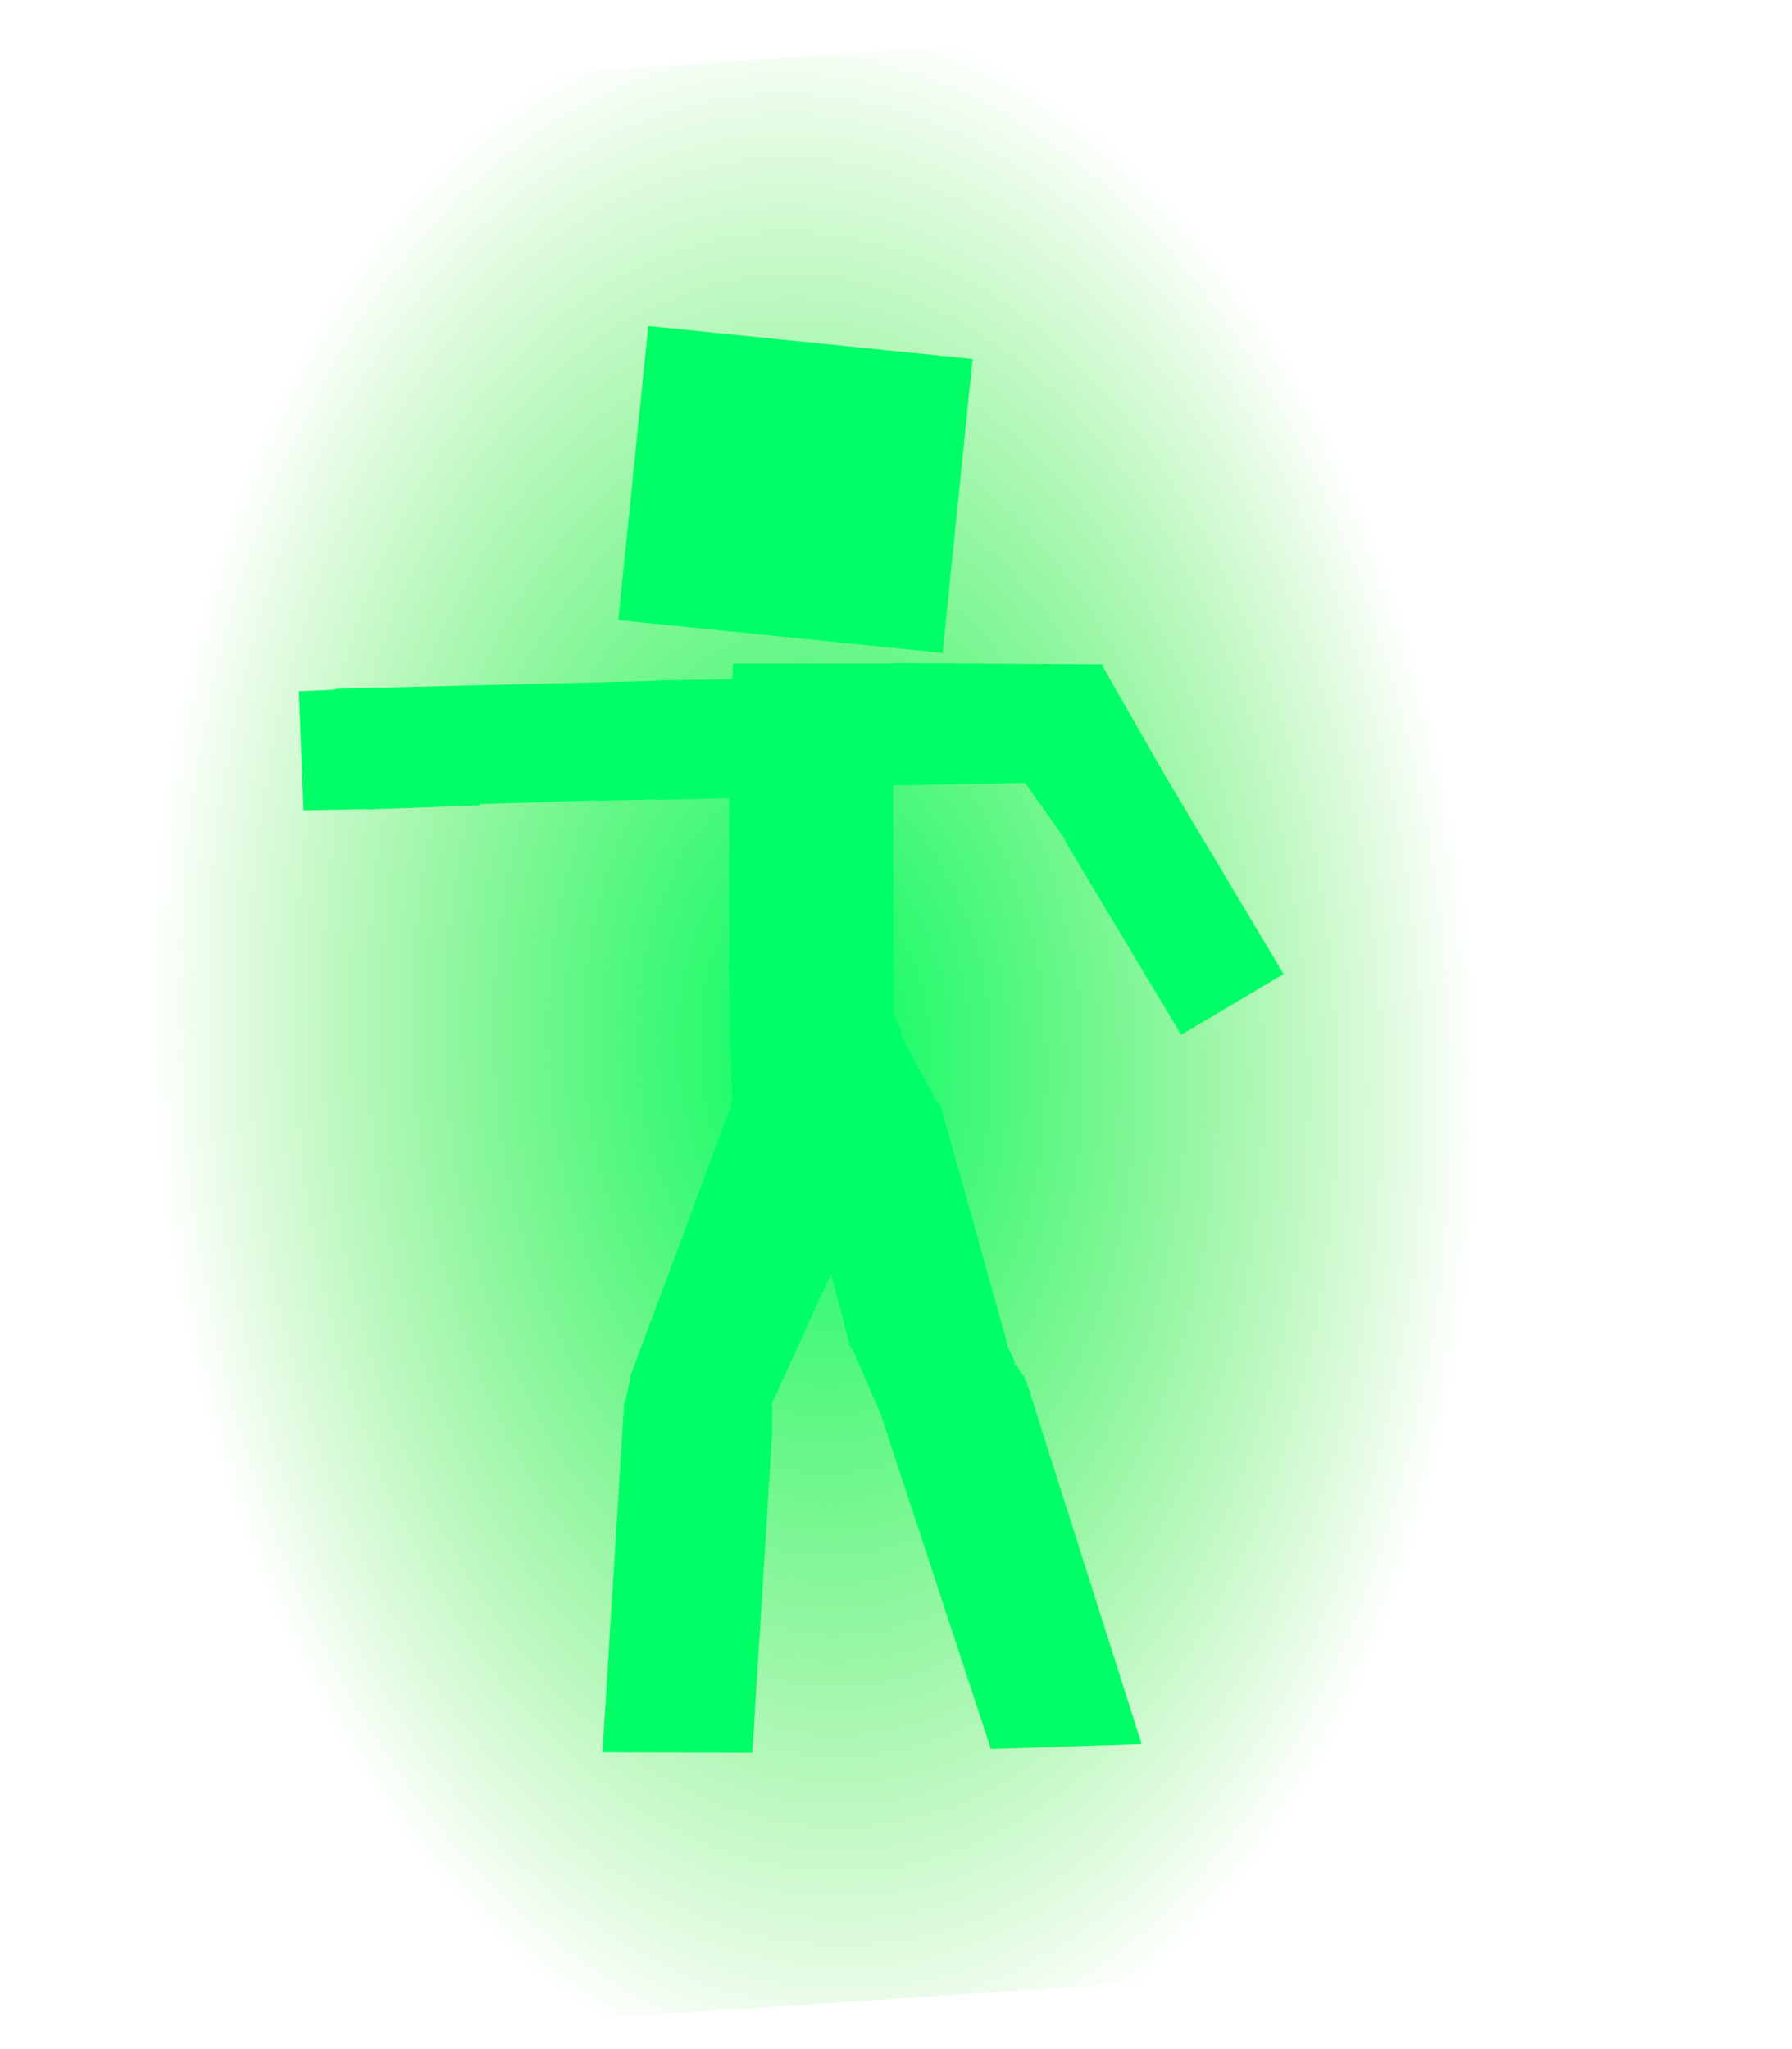 <?xml version="1.0" encoding="UTF-8" standalone="no"?>
<svg xmlns:xlink="http://www.w3.org/1999/xlink" height="246.05px" width="215.2px" xmlns="http://www.w3.org/2000/svg">
  <g transform="matrix(1.0, 0.0, 0.0, 1.0, 109.6, 123.05)">
    <path d="M90.3 -123.05 L105.6 109.85 -94.3 123.0 -109.6 -109.9 90.3 -123.05" fill="url(#gradient0)" fill-rule="evenodd" stroke="none"/>
    <path d="M30.45 -29.7 L44.55 -6.1 32.25 1.2 18.25 -22.15 18.25 -22.35 13.5 -29.05 -2.35 -28.75 -2.3 -2.5 -2.35 -1.45 -2.2 -1.15 -2.0 -0.4 -1.9 -0.3 -1.8 -0.25 -1.75 0.05 Q-1.5 0.35 -1.4 0.9 L-1.2 1.7 -1.1 1.85 -1.0 1.85 -1.0 1.95 -0.9 2.1 -0.85 2.1 -0.85 2.2 -0.9 2.25 -0.8 2.45 -0.65 2.8 -0.55 2.8 2.9 9.3 3.25 9.3 11.35 38.25 11.35 38.65 11.45 38.7 12.2 40.3 12.25 40.75 12.65 41.2 12.7 41.25 12.7 41.35 13.4 42.25 13.45 42.3 13.45 42.55 13.65 42.8 27.5 86.35 9.4 86.95 -3.85 46.7 -4.85 44.4 -4.9 44.45 -4.9 44.3 -7.25 38.85 -7.45 38.85 -9.8 29.9 -17.0 45.7 -16.85 45.7 -16.9 48.4 -16.85 48.7 -19.25 87.4 -37.25 87.35 -34.65 45.4 Q-34.35 44.85 -34.35 44.25 L-34.25 44.1 -34.0 42.85 -33.9 42.05 -33.85 42.05 -21.85 9.85 -21.7 8.85 -22.1 -7.25 -22.05 -7.3 -22.05 -26.4 -22.0 -26.4 -22.0 -27.2 -30.75 -27.0 -30.75 -27.05 -37.7 -26.9 -38.0 -26.95 -51.95 -26.5 -52.0 -26.35 -65.75 -25.85 -65.35 -25.9 -73.15 -25.75 -73.7 -40.05 -69.4 -40.25 -69.4 -40.3 -69.25 -40.3 -69.25 -40.35 -30.75 -41.3 -30.75 -41.35 -21.65 -41.5 -21.6 -43.35 -21.5 -43.35 -21.5 -43.4 -12.8 -43.4 -2.5 -43.4 -2.35 -43.4 -2.3 -43.45 22.65 -43.3 22.95 -43.3 22.75 -43.15 30.45 -29.7 M3.6 -44.65 L-35.35 -48.6 -31.75 -83.9 7.2 -79.95 3.6 -44.65" fill="#00ff66" fill-rule="evenodd" stroke="none"/>
  </g>
  <defs>
    <radialGradient cx="0" cy="0" gradientTransform="matrix(0.097, -0.005, 0.008, 0.153, -11.7, 3.2)" gradientUnits="userSpaceOnUse" id="gradient0" r="819.2" spreadMethod="pad">
      <stop offset="0.0" stop-color="#00ff66"/>
      <stop offset="1.0" stop-color="#15dd00" stop-opacity="0.0"/>
    </radialGradient>
  </defs>
</svg>
